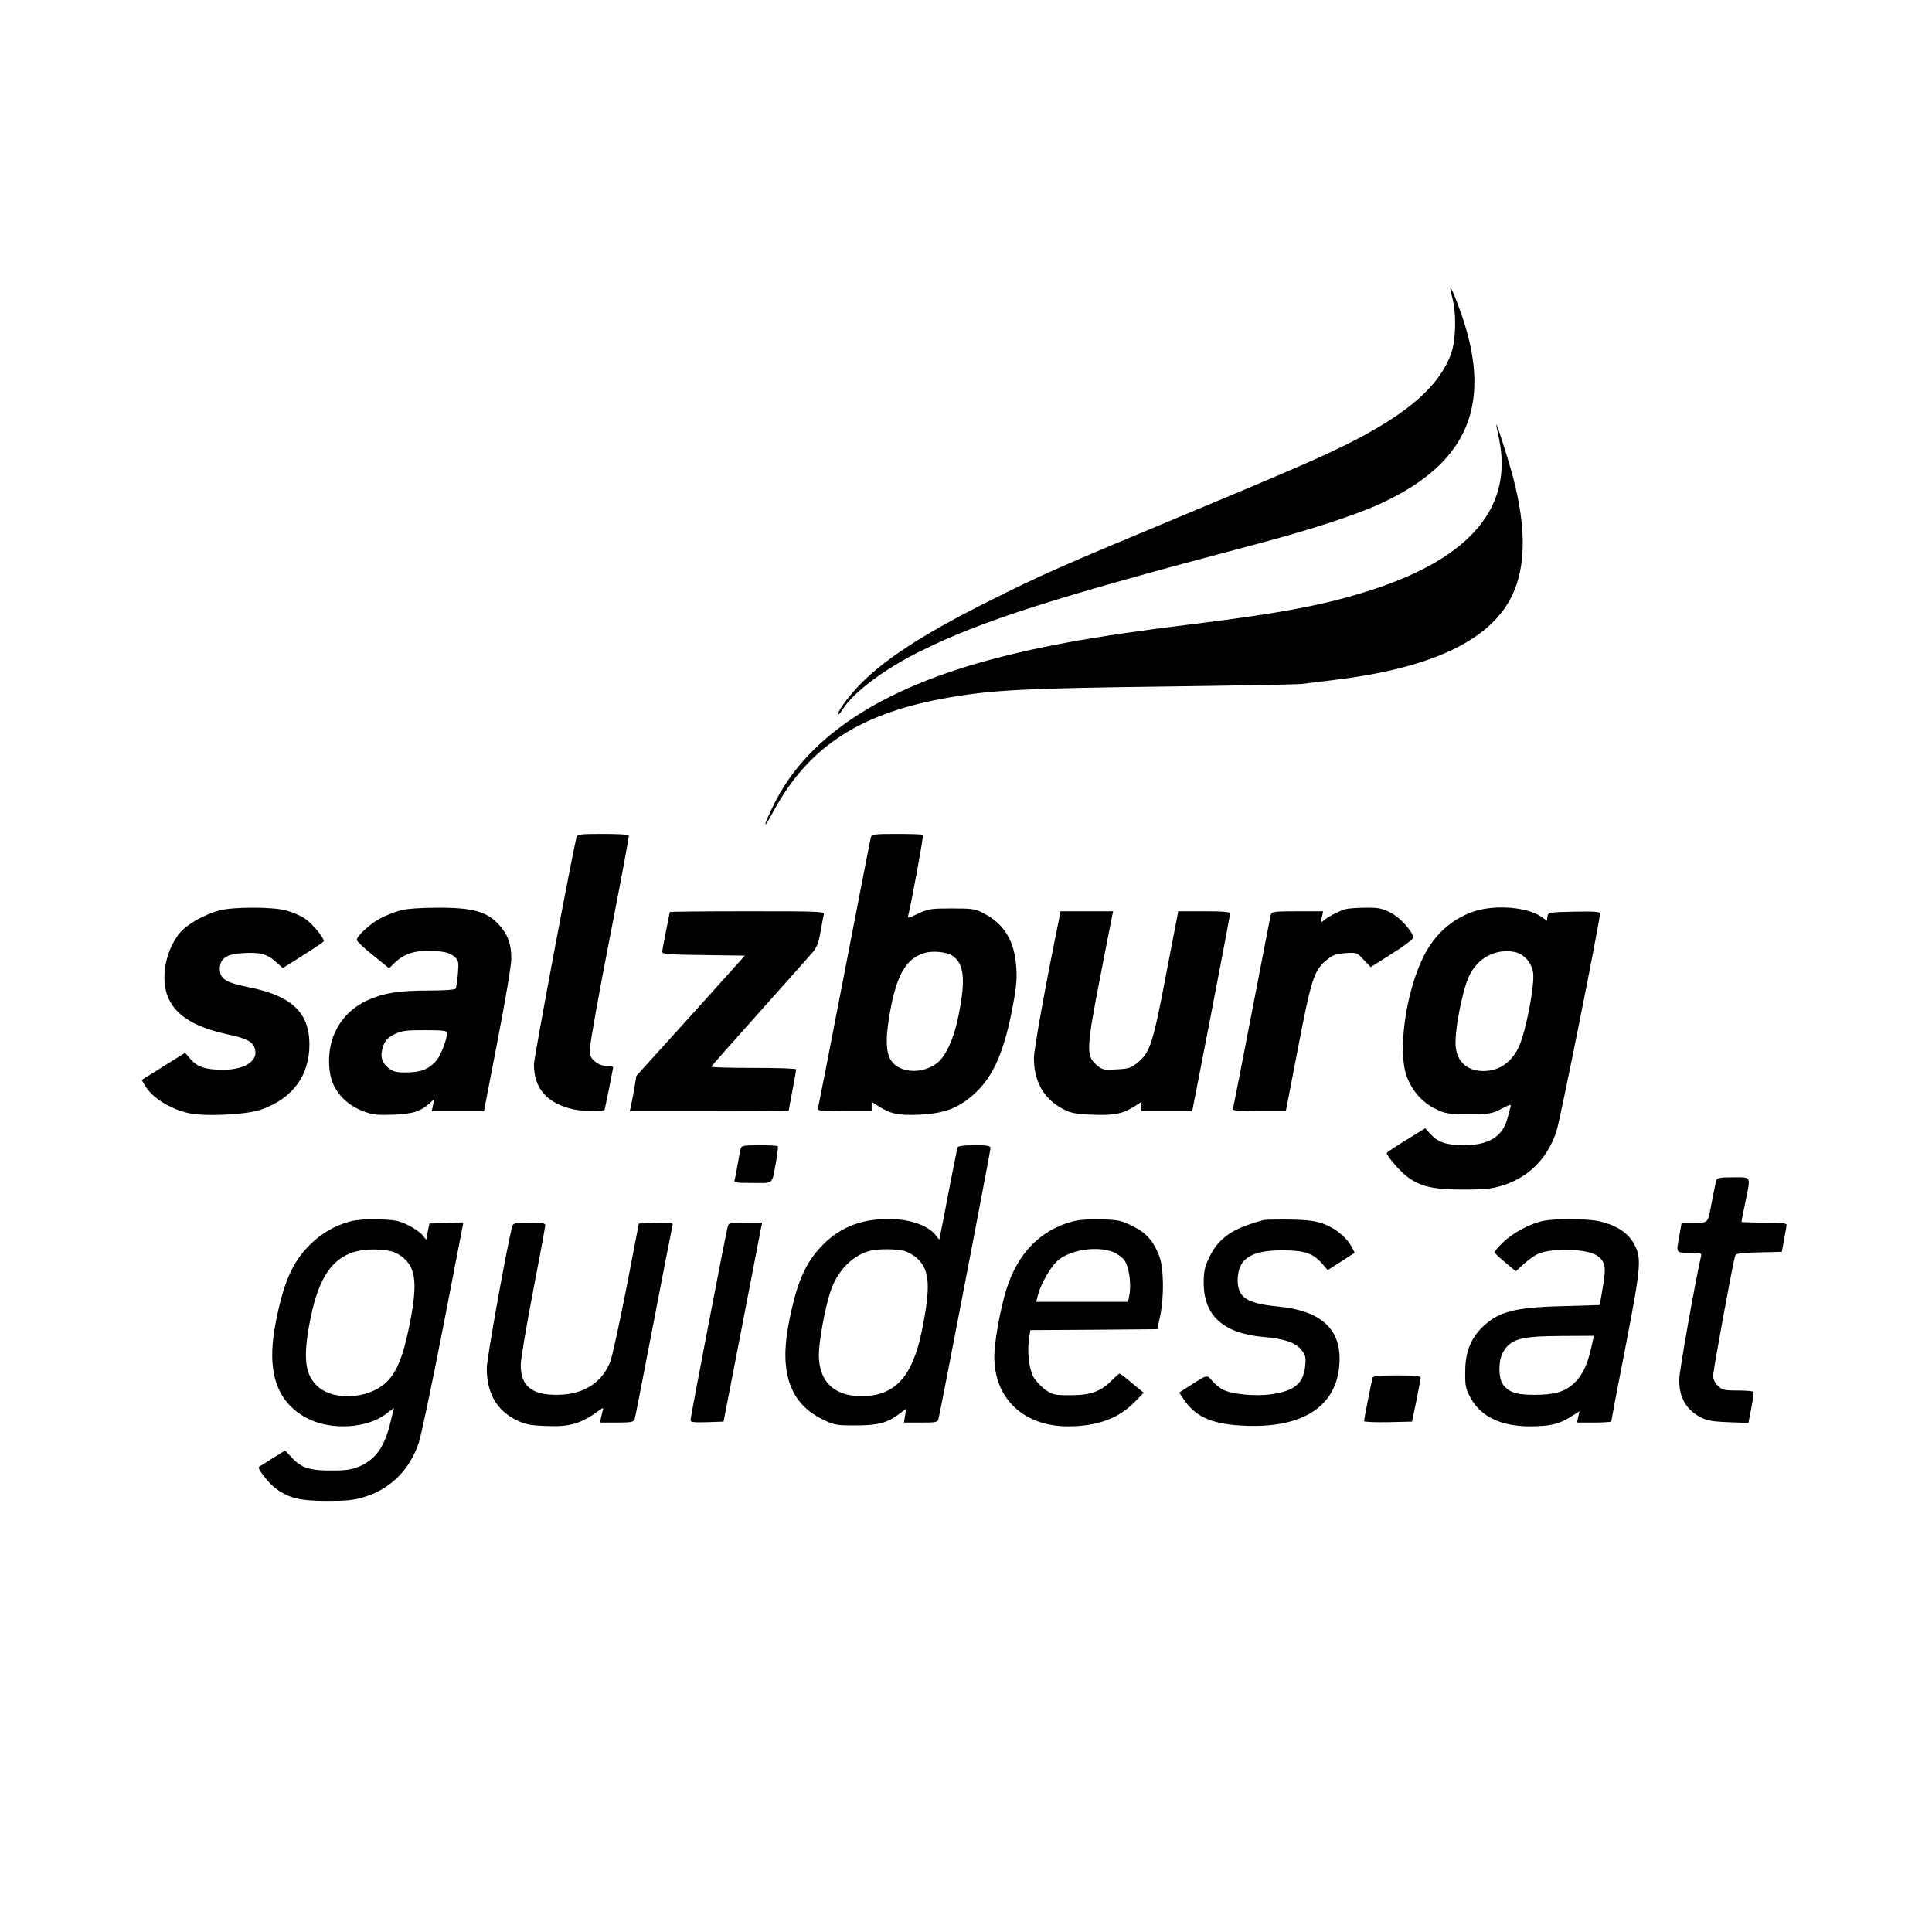 <?xml version="1.0" standalone="no"?>
<!DOCTYPE svg PUBLIC "-//W3C//DTD SVG 20010904//EN"
 "http://www.w3.org/TR/2001/REC-SVG-20010904/DTD/svg10.dtd">
<svg version="1.0" xmlns="http://www.w3.org/2000/svg"
 width="1024pt" height="1024pt" viewBox="0 0 1024 1024"
 preserveAspectRatio="xMidYMid meet">
<g transform="translate(0,1024) scale(0.1,-0.1)"
fill="#000000" stroke="none">
<path d="M7697 8664 c23 -85 20 -224 -5 -296 -61 -171 -225 -316 -532 -472
-152 -77 -294 -139 -910 -396 -620 -258 -739 -310 -1020 -452 -342 -171 -560
-314 -685 -450 -58 -62 -110 -136 -102 -144 3 -3 14 11 26 30 54 86 220 211
406 303 327 163 711 286 1780 568 291 77 537 157 669 219 468 218 594 538 409
1036 -41 112 -58 137 -36 54z"/>
<path d="M7931 7990 c-1 -3 6 -37 14 -75 75 -357 -145 -625 -655 -795 -250
-83 -488 -129 -985 -190 -510 -62 -840 -123 -1129 -207 -548 -159 -907 -408
-1074 -746 -59 -120 -61 -147 -3 -38 187 346 464 525 936 605 227 39 401 48
1115 57 388 5 725 11 750 14 25 3 101 13 170 21 517 62 830 210 944 447 73
151 76 356 7 622 -21 81 -88 294 -90 285z"/>
<path d="M3056 5803 c-18 -62 -226 -1168 -226 -1204 0 -129 70 -208 210 -239
30 -6 80 -10 110 -8 l54 3 23 110 c12 61 22 113 23 118 0 4 -15 7 -34 7 -22 0
-45 9 -63 24 -24 21 -27 30 -25 77 1 30 48 293 105 584 57 292 102 533 100
538 -2 4 -64 7 -138 7 -119 0 -134 -2 -139 -17z"/>
<path d="M4616 5803 c-3 -10 -66 -335 -141 -723 -75 -388 -138 -711 -140 -717
-3 -10 29 -13 140 -13 l145 0 0 25 0 25 38 -24 c62 -40 105 -49 215 -44 122 6
194 30 270 92 110 90 170 213 218 447 24 122 30 171 26 234 -8 144 -61 235
-171 293 -47 25 -60 27 -171 27 -109 0 -125 -2 -178 -27 -57 -27 -57 -27 -52
-5 19 78 81 418 77 422 -3 3 -65 5 -138 5 -118 0 -133 -2 -138 -17z m431 -628
c63 -42 72 -124 34 -315 -24 -123 -68 -219 -115 -255 -79 -60 -198 -53 -243
14 -31 46 -30 138 1 293 35 172 84 249 176 277 43 13 116 6 147 -14z"/>
<path d="M1161 5414 c-75 -20 -166 -71 -203 -113 -47 -53 -78 -131 -85 -209
-15 -177 87 -280 328 -333 102 -22 136 -38 148 -72 25 -66 -46 -116 -164 -117
-94 0 -137 14 -174 55 l-30 35 -115 -72 -115 -72 17 -29 c38 -65 133 -125 233
-147 86 -19 307 -8 384 19 167 60 255 180 255 346 0 169 -96 258 -324 303
-120 24 -151 44 -151 97 0 54 35 78 120 83 91 6 130 -4 175 -44 l39 -35 105
66 c58 37 108 70 111 75 8 13 -56 92 -100 122 -22 15 -67 34 -100 43 -77 19
-280 19 -354 -1z"/>
<path d="M2123 5415 c-29 -8 -75 -26 -103 -40 -54 -27 -130 -97 -129 -117 0
-7 39 -44 86 -81 l85 -69 32 31 c44 42 95 61 169 61 85 0 121 -8 148 -33 19
-18 21 -27 16 -89 -3 -37 -9 -73 -12 -78 -4 -6 -61 -10 -138 -10 -164 0 -244
-13 -328 -51 -82 -38 -139 -95 -175 -174 -38 -82 -40 -206 -5 -277 30 -63 85
-111 157 -138 50 -19 74 -21 159 -18 104 4 144 17 194 62 l23 21 -7 -32 -7
-33 139 0 138 0 73 378 c40 207 73 401 72 431 0 74 -17 124 -58 171 -66 78
-142 100 -337 99 -87 0 -160 -6 -192 -14z m247 -648 c0 -33 -33 -119 -56 -147
-40 -46 -80 -63 -156 -64 -53 -1 -72 3 -95 20 -40 30 -50 66 -33 117 12 34 24
46 60 65 38 19 60 22 162 22 91 0 118 -3 118 -13z"/>
<path d="M7130 5421 c-35 -11 -92 -40 -113 -59 -16 -14 -17 -13 -11 16 l7 32
-136 0 c-121 0 -136 -2 -141 -17 -3 -10 -48 -243 -101 -518 -53 -275 -98 -506
-100 -512 -3 -10 28 -13 138 -13 l142 0 65 336 c70 366 85 413 153 467 30 25
49 32 98 35 59 4 60 4 97 -35 l37 -39 112 71 c63 39 113 77 113 85 -1 32 -69
107 -121 134 -45 22 -65 26 -133 25 -45 0 -92 -4 -106 -8z"/>
<path d="M7818 5411 c-119 -38 -213 -121 -273 -241 -96 -192 -139 -509 -87
-641 30 -75 81 -132 150 -166 53 -26 66 -28 177 -28 112 0 123 2 173 28 46 24
53 26 48 10 -2 -10 -10 -37 -16 -60 -25 -96 -98 -142 -228 -143 -94 0 -139 15
-180 59 l-28 31 -102 -63 c-56 -34 -102 -65 -102 -69 0 -14 68 -94 106 -123
70 -54 140 -70 299 -70 116 0 152 4 210 22 137 43 235 141 284 285 19 54 231
1116 231 1154 0 12 -24 14 -137 12 -135 -3 -138 -4 -141 -26 l-3 -22 -30 21
c-72 51 -240 65 -351 30z m211 -217 c48 -10 89 -56 97 -110 9 -65 -39 -313
-76 -393 -34 -71 -88 -115 -154 -125 -99 -15 -169 32 -180 121 -10 72 33 301
71 381 46 96 142 146 242 126z"/>
<path d="M3550 5406 c0 -2 -9 -48 -20 -101 -11 -53 -20 -103 -20 -111 0 -11
42 -14 219 -16 l219 -3 -287 -319 -288 -318 -12 -72 c-7 -39 -15 -81 -18 -93
l-5 -23 421 0 c232 0 421 1 421 3 0 1 9 49 20 107 11 58 20 108 20 112 0 5
-101 8 -225 8 -124 0 -225 3 -225 6 0 3 114 132 253 287 138 155 266 298 283
318 23 27 33 52 43 110 7 41 15 82 17 92 5 16 -19 17 -405 17 -226 0 -411 -2
-411 -4z"/>
<path d="M5611 5358 c-70 -341 -131 -680 -131 -726 0 -125 53 -217 154 -270
43 -22 68 -27 155 -30 114 -5 164 5 224 44 l37 24 0 -25 0 -25 134 0 135 0 10
53 c43 215 191 986 191 995 0 9 -39 12 -138 12 l-137 0 -65 -337 c-70 -369
-85 -413 -153 -467 -33 -27 -48 -31 -111 -34 -69 -4 -75 -2 -106 25 -53 48
-52 87 19 453 34 173 63 325 66 338 l5 22 -139 0 -140 0 -10 -52z"/>
<path d="M3926 4153 c-3 -10 -10 -47 -16 -83 -6 -36 -13 -73 -16 -82 -5 -16 4
-18 95 -18 115 0 101 -13 125 117 7 40 11 75 8 78 -3 3 -47 5 -98 5 -80 0 -93
-2 -98 -17z"/>
<path d="M5075 4158 c-2 -7 -20 -96 -40 -198 -19 -102 -40 -209 -46 -238 l-11
-53 -19 25 c-36 46 -123 80 -219 84 -158 8 -282 -37 -379 -136 -94 -96 -140
-203 -182 -424 -48 -255 10 -417 179 -500 63 -31 72 -33 177 -33 119 0 169 13
234 63 l34 25 -6 -36 -6 -37 89 0 c85 0 90 1 95 23 15 64 275 1418 275 1431 0
13 -14 16 -85 16 -60 0 -87 -4 -90 -12z m-280 -549 c21 -6 53 -25 71 -43 62
-62 67 -148 20 -380 -50 -245 -144 -346 -320 -346 -145 0 -225 77 -226 217 0
71 32 249 62 339 36 109 118 192 212 215 48 11 137 10 181 -2z"/>
<path d="M9096 3983 c-2 -10 -12 -56 -21 -103 -25 -130 -17 -120 -94 -120
l-68 0 -11 -64 c-19 -100 -21 -96 53 -96 63 0 65 -1 60 -22 -32 -142 -115
-609 -115 -652 0 -94 37 -158 115 -199 31 -16 63 -22 146 -25 l106 -4 15 78
c9 44 14 82 11 87 -2 4 -40 7 -84 7 -72 0 -82 3 -104 25 -16 15 -25 36 -25 54
0 27 103 589 116 633 4 15 22 18 127 20 l121 3 12 65 c7 36 13 71 13 78 1 9
-29 12 -119 12 -66 0 -120 2 -120 4 0 2 9 48 20 101 30 145 35 135 -64 135
-72 0 -85 -3 -90 -17z"/>
<path d="M1851 3765 c-81 -23 -150 -64 -211 -125 -92 -93 -139 -201 -181 -422
-48 -254 10 -417 177 -499 124 -61 310 -49 409 26 l43 33 -16 -66 c-31 -136
-77 -204 -164 -243 -43 -18 -72 -23 -148 -23 -116 -1 -163 14 -212 67 l-37 39
-68 -42 c-37 -24 -69 -44 -71 -45 -9 -8 54 -89 89 -114 71 -52 129 -66 274
-66 106 0 143 4 200 22 136 43 235 142 284 284 12 35 71 313 130 617 l107 553
-90 -3 -90 -3 -9 -43 -8 -43 -20 25 c-11 14 -45 37 -77 53 -49 24 -71 28 -157
30 -66 2 -118 -2 -154 -12z m262 -174 c91 -56 104 -141 58 -371 -36 -180 -71
-261 -133 -315 -93 -79 -265 -88 -349 -18 -74 63 -85 154 -44 362 54 272 156
377 356 368 57 -3 85 -9 112 -26z"/>
<path d="M5681 3765 c-169 -47 -286 -168 -346 -356 -33 -105 -65 -282 -65
-360 0 -222 156 -369 390 -369 155 0 267 41 353 128 l49 50 -62 51 c-33 28
-63 51 -66 51 -3 0 -21 -16 -41 -36 -59 -60 -113 -79 -220 -79 -85 0 -94 2
-134 30 -23 17 -51 48 -63 69 -22 44 -32 132 -22 201 l7 45 337 2 336 3 14 65
c23 103 21 264 -5 326 -32 80 -68 120 -141 156 -59 29 -76 33 -166 35 -67 2
-119 -2 -155 -12z m219 -161 c22 -9 50 -29 61 -46 23 -32 36 -124 25 -182 l-7
-36 -244 0 -243 0 10 38 c17 62 69 152 107 183 68 56 207 76 291 43z"/>
<path d="M6700 3774 c-14 -3 -52 -14 -85 -26 -105 -36 -165 -87 -206 -173 -24
-50 -29 -73 -29 -135 0 -173 104 -267 315 -286 109 -9 169 -29 200 -66 24 -28
27 -39 23 -85 -8 -95 -57 -136 -181 -153 -86 -12 -208 0 -256 25 -16 8 -40 28
-55 45 -29 35 -26 36 -123 -27 l-53 -34 29 -43 c62 -89 153 -127 326 -133 317
-12 495 116 495 356 0 164 -107 255 -325 276 -166 16 -215 48 -215 139 0 113
69 159 235 159 118 0 165 -16 211 -69 l31 -36 72 46 71 46 -15 30 c-25 48 -84
98 -144 121 -44 17 -81 23 -176 25 -66 1 -131 0 -145 -2z"/>
<path d="M8180 3769 c-68 -13 -163 -64 -215 -115 -26 -24 -45 -49 -43 -53 2
-5 28 -29 58 -54 l54 -45 44 40 c24 22 58 45 75 53 82 33 265 26 316 -13 40
-30 45 -62 26 -166 l-16 -93 -197 -6 c-257 -6 -344 -30 -428 -114 -60 -60 -88
-133 -88 -233 -1 -76 2 -91 29 -140 54 -99 161 -150 314 -150 108 1 150 10
213 49 l50 31 -7 -30 -7 -30 91 0 c50 0 91 3 91 6 0 4 34 183 76 398 84 435
87 471 40 551 -31 53 -93 92 -175 111 -62 15 -231 17 -301 3z m253 -676 c-21
-92 -48 -146 -93 -187 -49 -44 -102 -59 -210 -59 -95 0 -138 15 -167 60 -21
32 -21 119 0 159 40 77 91 92 314 93 l171 1 -15 -67z"/>
<path d="M2716 3743 c-24 -80 -136 -702 -136 -754 0 -133 52 -224 157 -276 48
-23 73 -28 154 -31 130 -6 187 11 287 84 17 13 21 13 18 3 -2 -8 -7 -26 -10
-41 l-6 -28 89 0 c77 0 90 3 95 18 3 9 48 242 101 517 53 275 98 506 100 513
4 10 -16 12 -87 10 l-92 -3 -66 -342 c-37 -188 -75 -363 -85 -389 -43 -113
-144 -176 -280 -177 -137 -1 -195 46 -195 159 0 27 29 202 65 388 36 186 65
344 65 352 0 11 -18 14 -84 14 -72 0 -85 -3 -90 -17z"/>
<path d="M3857 3738 c-13 -50 -197 -1010 -197 -1024 0 -12 15 -14 87 -12 l88
3 97 500 c53 275 99 512 102 528 l6 27 -89 0 c-84 0 -89 -1 -94 -22z"/>
<path d="M7275 2938 c-5 -17 -45 -218 -45 -230 0 -5 57 -7 127 -6 l127 3 23
110 c12 61 22 116 23 123 0 9 -31 12 -125 12 -92 0 -127 -3 -130 -12z"/>
</g>
</svg>
